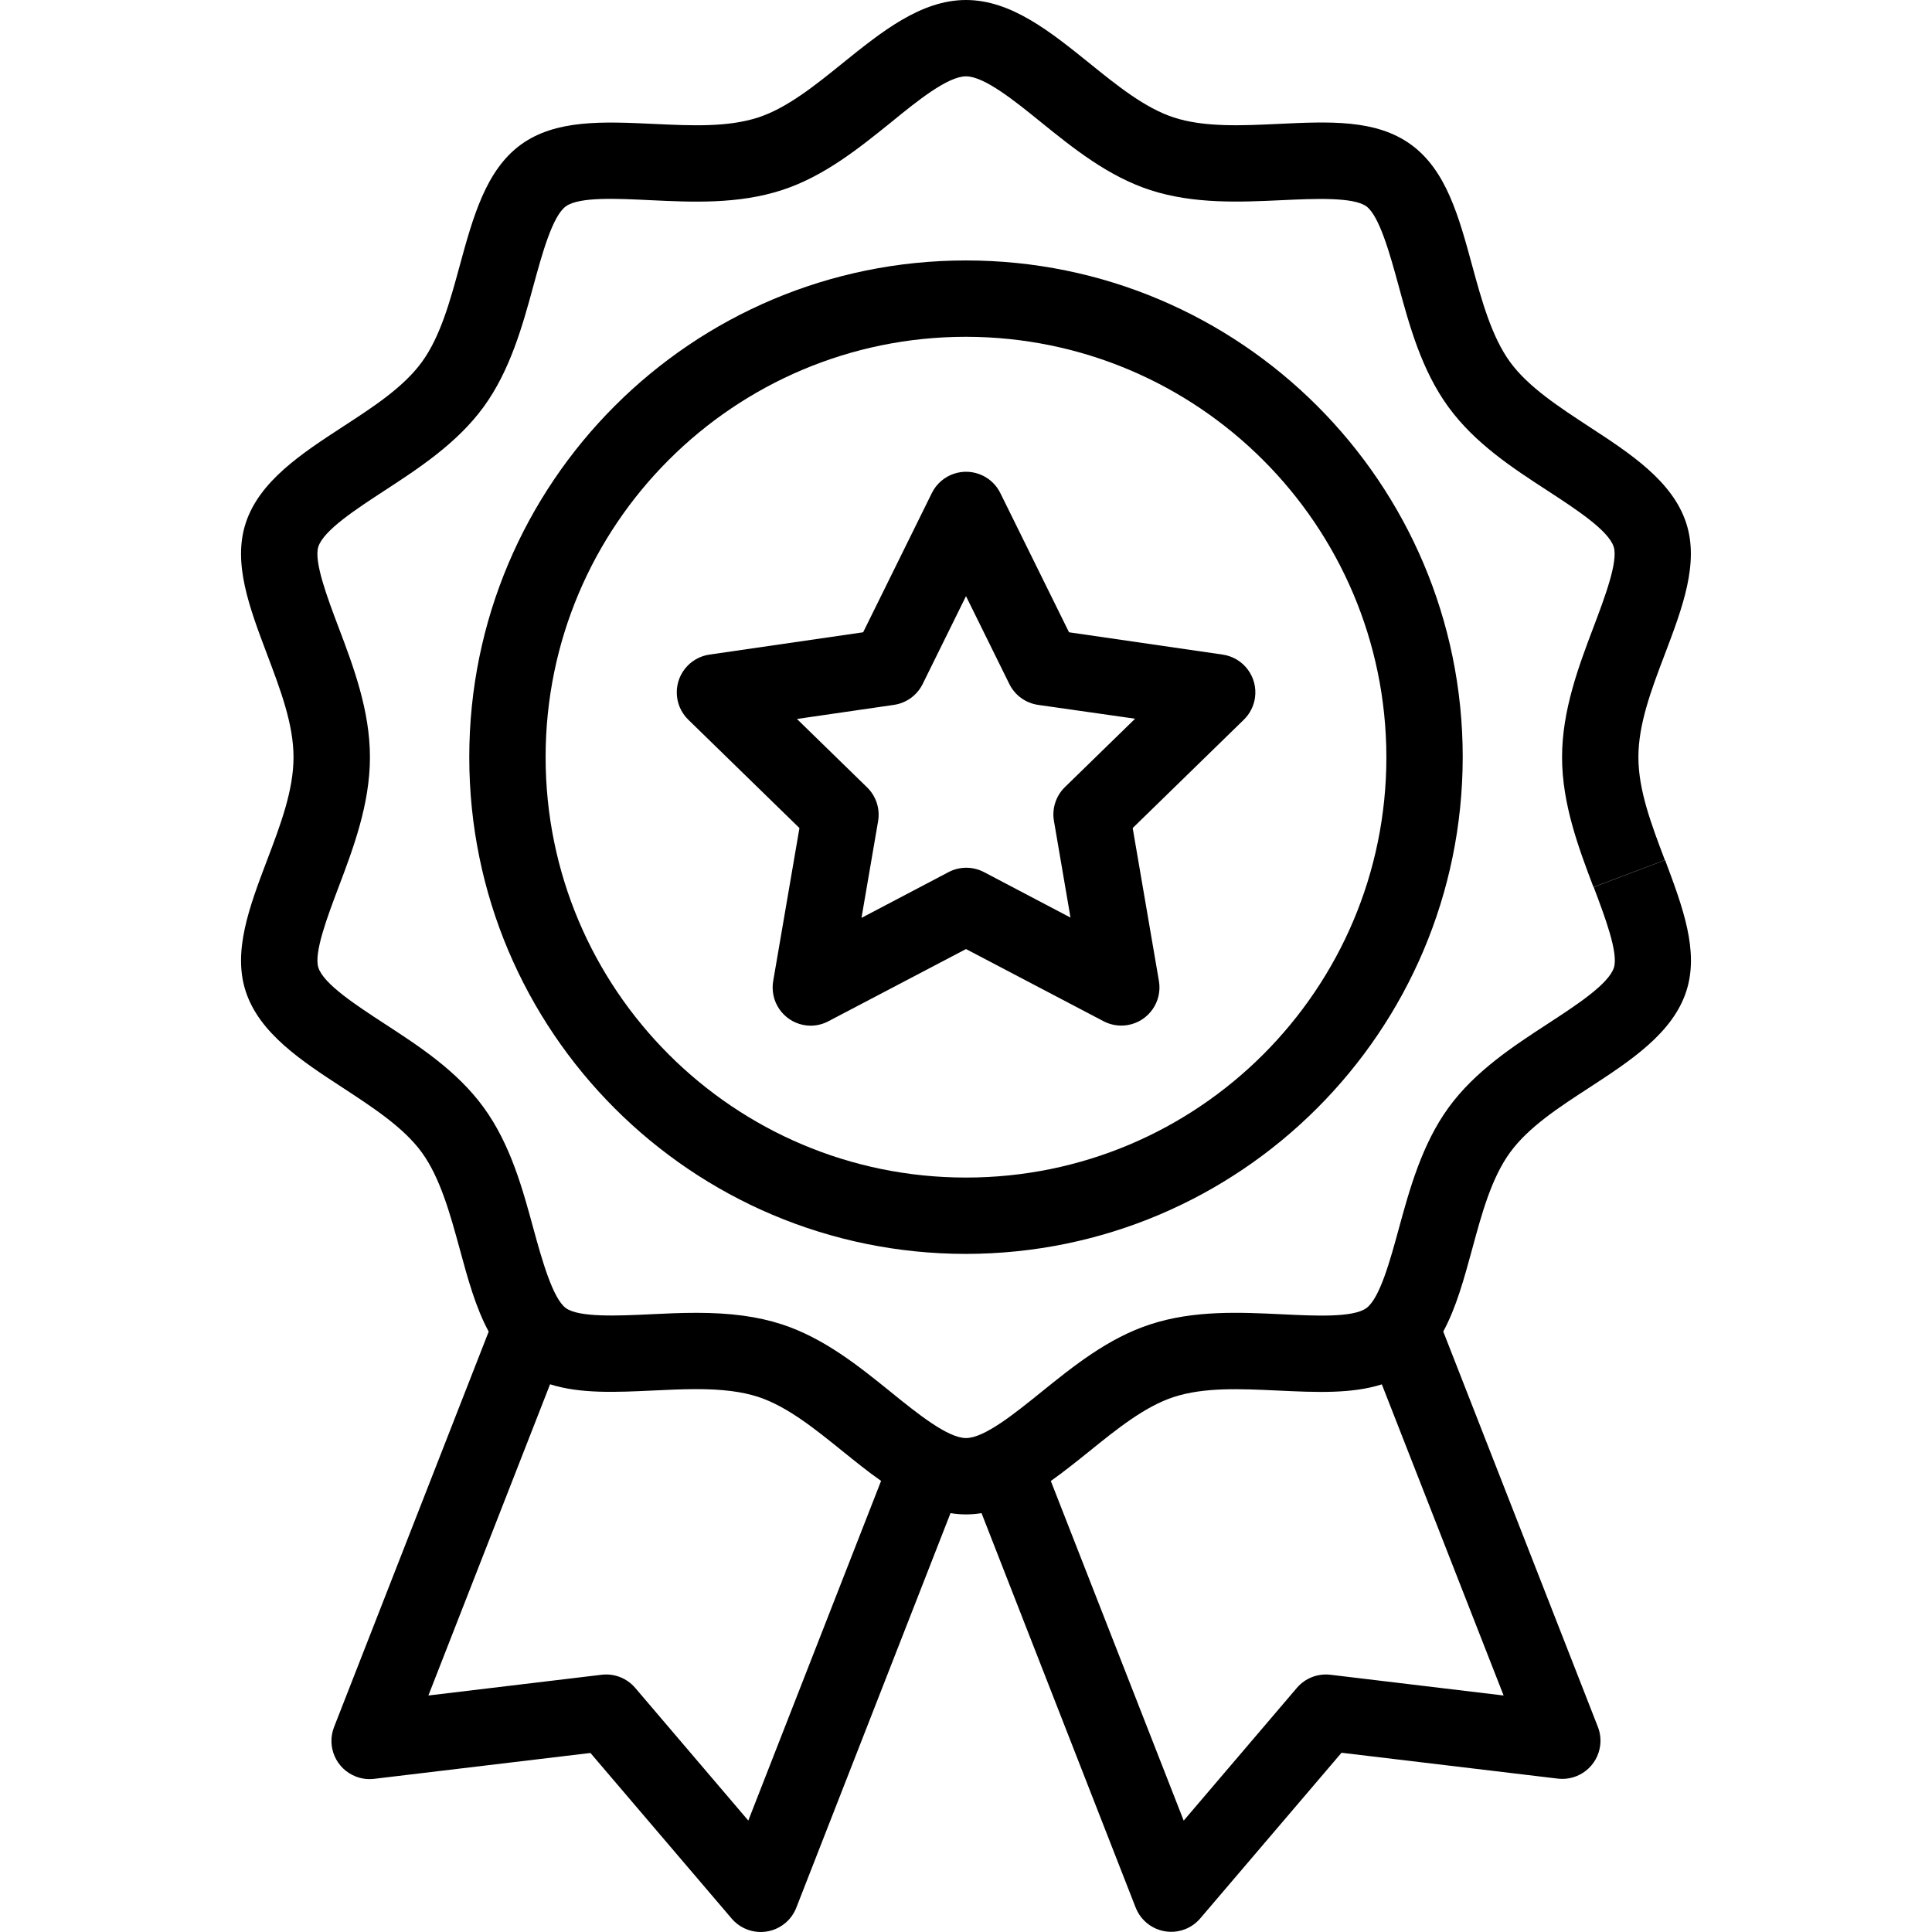 <svg xmlns="http://www.w3.org/2000/svg" viewBox="0 0 448.525 448.525"><path d="m283.841 151.966-35.663-5.179-15.951-32.325c-.862-1.747-2.276-3.16-4.023-4.023-4.388-2.167-9.702-.366-11.869 4.023l-15.951 32.325-35.673 5.179c-1.931.279-3.716 1.186-5.078 2.583-3.418 3.503-3.348 9.114.155 12.531l25.807 25.157-6.095 35.525c-.085.494-.127.995-.127 1.496 0 4.894 3.967 8.862 8.861 8.862 1.44-.011 2.856-.372 4.126-1.054l31.902-16.738 31.902 16.738c1.724.914 3.702 1.233 5.626.909 4.826-.815 8.077-5.387 7.263-10.213l-6.095-35.525 25.807-25.157c1.396-1.362 2.304-3.147 2.583-5.078.697-4.845-2.663-9.338-7.507-10.036zm-36.608 30.759c-2.1 2.043-3.054 4.991-2.55 7.877l3.84 22.42-20.135-10.585c-1.275-.657-2.691-.995-4.126-.985-1.44.011-2.856.372-4.126 1.054l-20.135 10.585 3.85-22.42c.504-2.886-.45-5.834-2.55-7.877l-16.286-15.882 22.508-3.269c2.887-.418 5.383-2.229 6.676-4.844l10.063-20.401 10.063 20.401c1.292 2.615 3.789 4.427 6.676 4.844l22.518 3.21z"></path><path d="m224.262 60.465c-63.688 0-115.318 51.63-115.318 115.318s51.63 115.318 115.318 115.318c63.659-.071 115.248-51.659 115.318-115.318 0-63.688-51.63-115.318-115.318-115.318zm0 212.913c-53.9 0-97.595-43.695-97.595-97.595s43.695-97.595 97.595-97.595c53.876.06 97.535 43.72 97.595 97.595 0 53.901-43.695 97.595-97.595 97.595z"></path><path d="m386.566 199.68-16.581 6.272c2.58 6.823 5.79 15.311 4.687 18.708-1.241 3.82-8.753 8.714-15.39 13.036-7.877 5.14-16.837 10.969-22.991 19.436-6.154 8.468-9.058 18.954-11.55 28.111-1.969 7.198-4.391 16.158-7.532 18.442s-12.239 1.782-19.692 1.428c-9.521-.453-20.313-.985-30.464 2.343-9.846 3.19-18.028 9.846-25.275 15.685-6.213 5.022-13.263 10.713-17.506 10.713s-11.294-5.691-17.516-10.732c-7.247-5.859-15.458-12.495-25.265-15.675-5.612-1.822-11.904-2.668-19.81-2.668-3.653 0-7.227.167-10.673.335-7.394.354-16.591.788-19.633-1.428-3.042-2.215-5.573-11.264-7.542-18.462-2.491-9.167-5.307-19.545-11.54-28.111s-15.104-14.287-23.001-19.436c-6.626-4.322-14.139-9.216-15.38-13.036-1.103-3.377 2.117-11.874 4.697-18.708 3.417-9.029 7.276-19.259 7.276-30.149s-3.87-21.12-7.286-30.149c-2.58-6.823-5.79-15.321-4.697-18.708 1.241-3.82 8.753-8.714 15.39-13.046 7.877-5.14 16.827-10.969 22.991-19.426 6.164-8.458 9.058-18.954 11.55-28.111 1.969-7.198 4.391-16.158 7.532-18.442s12.239-1.782 19.643-1.428c9.521.453 20.323.985 30.523-2.343 9.846-3.19 18.018-9.846 25.275-15.685 6.164-5.041 13.214-10.723 17.457-10.723s11.294 5.681 17.506 10.722c7.247 5.858 15.458 12.495 25.275 15.685 10.161 3.298 20.962 2.786 30.523 2.343 7.394-.345 16.591-.778 19.633 1.428s5.524 11.234 7.493 18.442c2.491 9.167 5.307 19.545 11.54 28.111s15.104 14.297 23.001 19.436c6.627 4.322 14.139 9.216 15.39 13.036 1.103 3.387-2.117 11.884-4.697 18.708-3.417 9.029-7.286 19.269-7.286 30.149s3.87 21.12 7.286 30.149l8.29-3.131 8.29-3.131c-3.161-8.349-6.144-16.236-6.144-23.887s2.954-15.537 6.134-23.887c4.106-10.831 7.995-21.14 4.972-30.444-3.18-9.777-13.036-16.197-22.567-22.41-6.892-4.519-14.1-9.186-18.343-15.015-4.244-5.829-6.577-14.267-8.773-22.331-3.102-11.402-6.026-22.174-14.208-28.121s-19.161-5.356-30.897-4.805c-8.399.394-17.093.807-24.172-1.497-6.695-2.176-13.263-7.483-19.604-12.613-8.951-7.206-18.128-14.66-28.643-14.66s-19.692 7.454-28.652 14.671c-6.341 5.13-12.908 10.427-19.604 12.603-7.079 2.294-15.39 1.91-24.172 1.497-11.737-.551-22.823-1.073-30.907 4.805s-11.106 16.738-14.208 28.13c-2.196 8.064-4.46 16.404-8.773 22.331s-11.402 10.496-18.343 15.015c-9.531 6.213-19.387 12.633-22.567 22.41-3.023 9.305.866 19.574 4.972 30.454 3.151 8.35 6.134 16.236 6.134 23.877s-2.954 15.527-6.134 23.887c-4.106 10.831-7.995 21.15-4.972 30.444 3.18 9.787 13.036 16.207 22.567 22.42 6.892 4.519 14.1 9.186 18.333 15.015 4.234 5.829 6.577 14.267 8.773 22.331 1.89 6.971 3.732 13.706 6.745 19.249l-35.899 91.806c-1.78 4.559.473 9.698 5.032 11.478 1.358.53 2.826.717 4.273.544l50.215-6.006 32.798 38.459c3.179 3.721 8.773 4.16 12.494.98 1.119-.956 1.982-2.176 2.512-3.55l35.791-91.569c2.383.397 4.815.397 7.198 0l35.781 91.569c1.783 4.558 6.923 6.807 11.481 5.024 1.36-.532 2.567-1.392 3.515-2.503l32.798-38.459 50.215 6.006c4.86.575 9.266-2.9 9.841-7.76.169-1.426-.012-2.872-.526-4.213l-35.913-91.825c3.013-5.543 4.844-12.278 6.745-19.249 2.186-8.064 4.45-16.404 8.773-22.331 4.322-5.927 11.402-10.496 18.343-15.015 9.531-6.213 19.397-12.633 22.567-22.41 3.023-9.305-.856-19.565-4.922-30.435zm-212.845 222.976-26.26-30.809c-1.926-2.255-4.853-3.397-7.798-3.042l-40.212 4.815 28.249-72.251c7.04 2.245 15.399 1.851 24.123 1.438 3.249-.158 6.607-.315 9.846-.315 5.986 0 10.545.571 14.336 1.802 6.695 2.176 13.253 7.473 19.604 12.613 2.954 2.373 5.908 4.766 8.94 6.892zm175.35-29.036-40.202-4.815c-2.946-.352-5.874.793-7.798 3.052l-26.27 30.809-30.848-78.848c3.033-2.146 6.006-4.539 8.94-6.892 6.341-5.13 12.908-10.427 19.604-12.603 7.07-2.294 15.37-1.91 24.182-1.497 8.812.414 17.083.797 24.123-1.438z"></path></svg>
